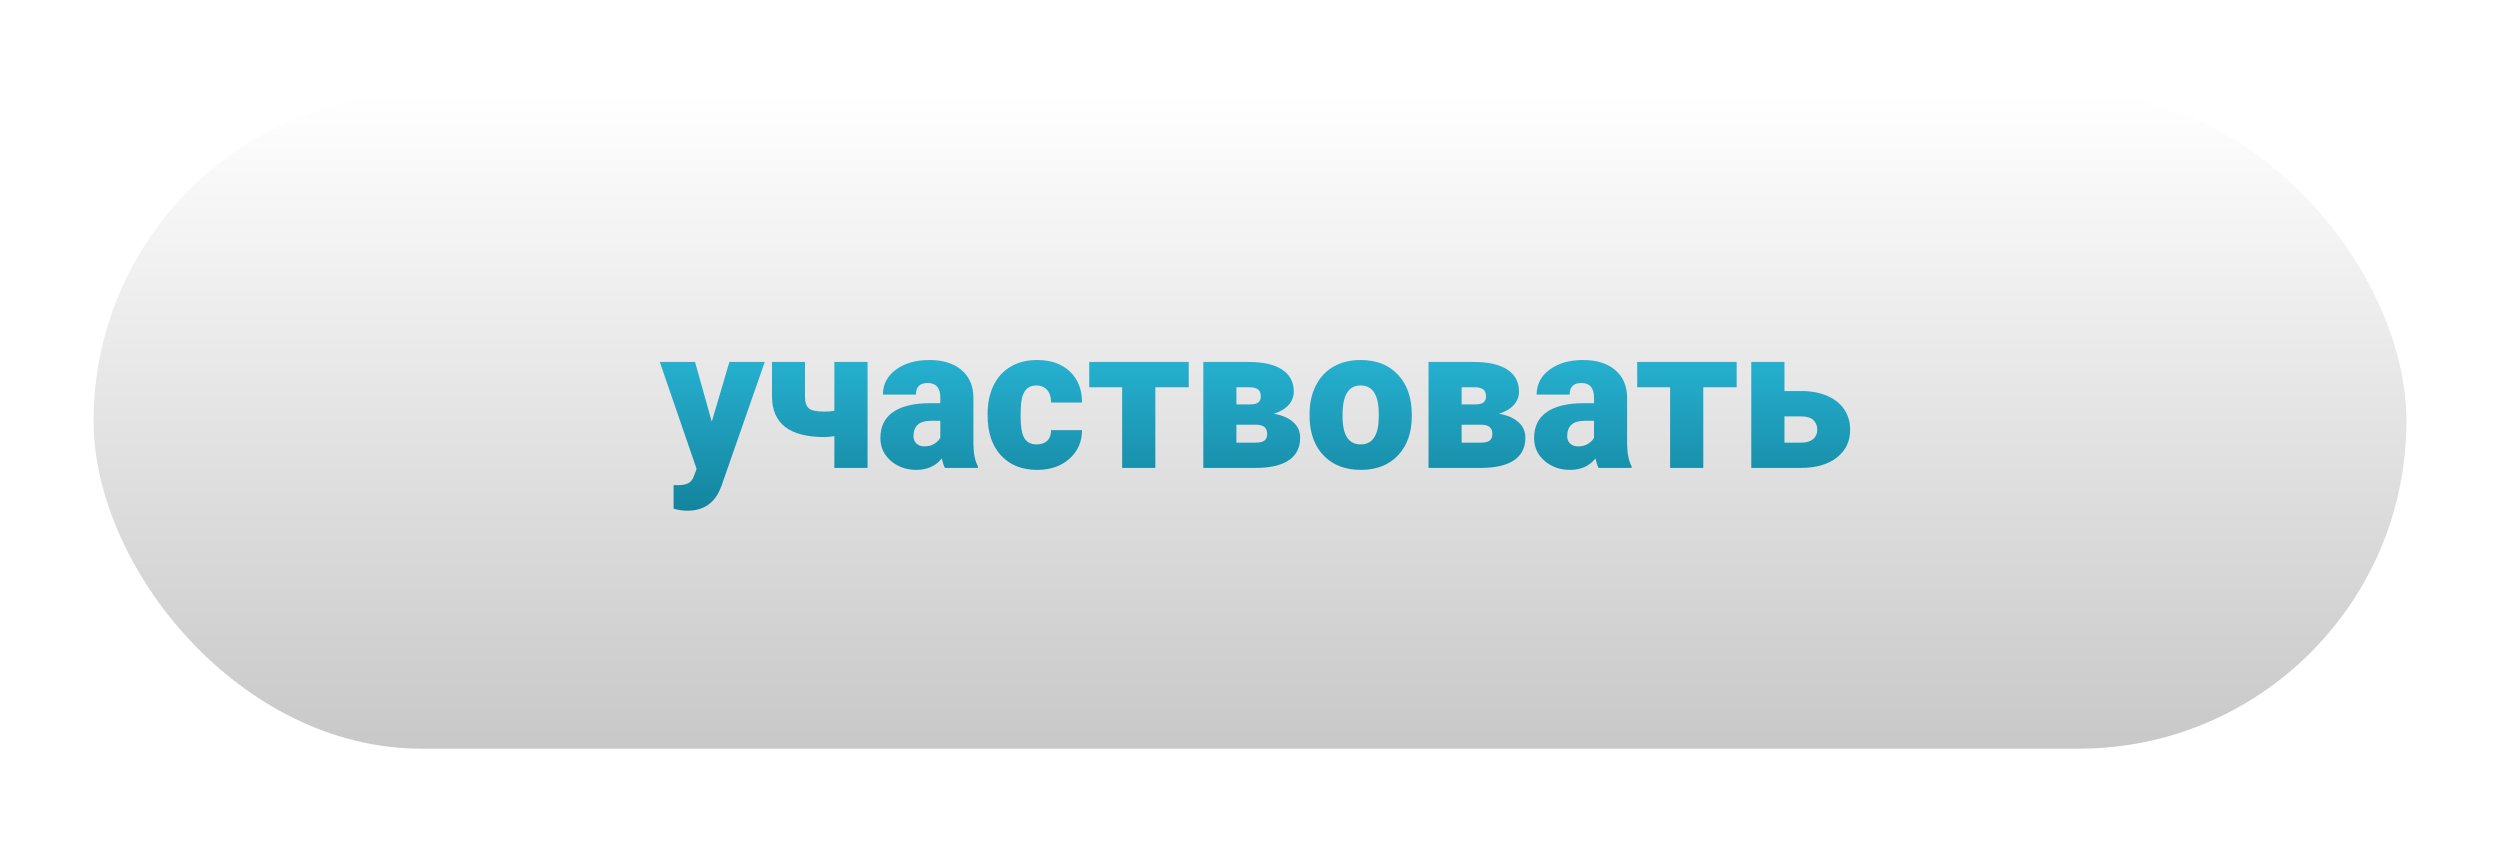 <?xml version="1.0" encoding="UTF-8"?> <svg xmlns="http://www.w3.org/2000/svg" width="187" height="63" viewBox="0 0 187 63" fill="none"> <g filter="url(#filter0_d)"> <rect x="7" y="5" width="173" height="49" rx="24.5" fill="url(#paint0_linear)"></rect> <path d="M53.241 29.543L54.559 25.075H57.203L53.973 34.326L53.834 34.663C53.375 35.688 52.565 36.201 51.402 36.201C51.08 36.201 50.741 36.152 50.384 36.054V34.289H50.706C51.053 34.289 51.317 34.238 51.498 34.135C51.683 34.038 51.82 33.859 51.908 33.601L52.105 33.073L49.352 25.075H51.988L53.241 29.543ZM64.894 33H62.411V30.62C62.127 30.669 61.883 30.693 61.678 30.693C60.374 30.693 59.393 30.441 58.734 29.939C58.08 29.431 57.75 28.671 57.745 27.661V25.075H60.213V27.683C60.218 28.112 60.321 28.405 60.521 28.561C60.721 28.713 61.107 28.789 61.678 28.789C61.917 28.789 62.162 28.767 62.411 28.723V25.075H64.894V33ZM70.68 33C70.592 32.839 70.514 32.602 70.445 32.29C69.991 32.861 69.356 33.147 68.541 33.147C67.794 33.147 67.159 32.922 66.637 32.473C66.114 32.019 65.853 31.45 65.853 30.766C65.853 29.907 66.17 29.257 66.805 28.818C67.44 28.378 68.363 28.159 69.574 28.159H70.335V27.741C70.335 27.014 70.02 26.65 69.391 26.65C68.805 26.65 68.512 26.938 68.512 27.514H66.043C66.043 26.748 66.368 26.125 67.018 25.646C67.672 25.168 68.504 24.929 69.515 24.929C70.526 24.929 71.324 25.175 71.91 25.669C72.496 26.162 72.796 26.838 72.811 27.697V31.206C72.821 31.933 72.933 32.49 73.148 32.876V33H70.68ZM69.134 31.389C69.442 31.389 69.696 31.323 69.896 31.191C70.101 31.059 70.248 30.91 70.335 30.744V29.477H69.618C68.758 29.477 68.329 29.863 68.329 30.634C68.329 30.859 68.404 31.042 68.556 31.184C68.707 31.32 68.9 31.389 69.134 31.389ZM77.535 31.242C77.882 31.242 78.15 31.149 78.341 30.964C78.531 30.773 78.624 30.51 78.619 30.173H80.934C80.934 31.042 80.621 31.755 79.996 32.312C79.376 32.868 78.575 33.147 77.594 33.147C76.441 33.147 75.533 32.785 74.869 32.062C74.205 31.34 73.873 30.339 73.873 29.06V28.957C73.873 28.156 74.019 27.451 74.312 26.84C74.61 26.225 75.038 25.754 75.594 25.427C76.151 25.095 76.81 24.929 77.572 24.929C78.602 24.929 79.42 25.214 80.025 25.786C80.631 26.357 80.934 27.131 80.934 28.107H78.619C78.619 27.697 78.519 27.382 78.319 27.163C78.119 26.943 77.85 26.833 77.513 26.833C76.874 26.833 76.5 27.241 76.393 28.056C76.358 28.315 76.341 28.671 76.341 29.125C76.341 29.921 76.436 30.473 76.627 30.781C76.817 31.088 77.12 31.242 77.535 31.242ZM88.917 26.965H86.419V33H83.936V26.965H81.476V25.075H88.917V26.965ZM90.008 33V25.075H93.407C94.496 25.075 95.328 25.266 95.904 25.646C96.485 26.027 96.776 26.577 96.776 27.294C96.776 27.661 96.649 27.99 96.395 28.283C96.141 28.571 95.77 28.794 95.282 28.95C95.912 29.057 96.397 29.267 96.739 29.58C97.081 29.887 97.252 30.273 97.252 30.737C97.252 31.484 96.969 32.048 96.402 32.429C95.841 32.805 95.03 32.995 93.971 33H90.008ZM92.484 29.77V31.11H93.927C94.234 31.11 94.454 31.057 94.586 30.949C94.718 30.842 94.784 30.678 94.784 30.459C94.784 30.019 94.53 29.79 94.022 29.77H92.484ZM92.484 28.247H93.502C93.8 28.247 94.007 28.198 94.124 28.1C94.247 27.998 94.308 27.849 94.308 27.653C94.308 27.399 94.234 27.221 94.088 27.119C93.941 27.016 93.714 26.965 93.407 26.965H92.484V28.247ZM97.955 28.964C97.955 28.173 98.109 27.47 98.416 26.855C98.724 26.235 99.166 25.759 99.742 25.427C100.318 25.095 100.995 24.929 101.771 24.929C102.958 24.929 103.893 25.297 104.576 26.035C105.26 26.767 105.602 27.766 105.602 29.03V29.118C105.602 30.354 105.257 31.335 104.569 32.062C103.885 32.785 102.958 33.147 101.786 33.147C100.658 33.147 99.752 32.81 99.068 32.136C98.385 31.457 98.016 30.539 97.962 29.382L97.955 28.964ZM100.423 29.118C100.423 29.851 100.538 30.388 100.768 30.73C100.997 31.071 101.336 31.242 101.786 31.242C102.665 31.242 103.114 30.566 103.133 29.213V28.964C103.133 27.544 102.679 26.833 101.771 26.833C100.946 26.833 100.499 27.446 100.431 28.671L100.423 29.118ZM106.854 33V25.075H110.252C111.341 25.075 112.174 25.266 112.75 25.646C113.331 26.027 113.622 26.577 113.622 27.294C113.622 27.661 113.495 27.99 113.241 28.283C112.987 28.571 112.616 28.794 112.127 28.95C112.757 29.057 113.243 29.267 113.585 29.58C113.927 29.887 114.098 30.273 114.098 30.737C114.098 31.484 113.814 32.048 113.248 32.429C112.687 32.805 111.876 32.995 110.816 33H106.854ZM109.33 29.77V31.11H110.772C111.08 31.11 111.3 31.057 111.432 30.949C111.563 30.842 111.629 30.678 111.629 30.459C111.629 30.019 111.375 29.79 110.868 29.77H109.33ZM109.33 28.247H110.348C110.646 28.247 110.853 28.198 110.97 28.1C111.092 27.998 111.153 27.849 111.153 27.653C111.153 27.399 111.08 27.221 110.934 27.119C110.787 27.016 110.56 26.965 110.252 26.965H109.33V28.247ZM119.576 33C119.488 32.839 119.41 32.602 119.342 32.29C118.888 32.861 118.253 33.147 117.438 33.147C116.69 33.147 116.056 32.922 115.533 32.473C115.011 32.019 114.75 31.45 114.75 30.766C114.75 29.907 115.067 29.257 115.702 28.818C116.336 28.378 117.259 28.159 118.47 28.159H119.232V27.741C119.232 27.014 118.917 26.65 118.287 26.65C117.701 26.65 117.408 26.938 117.408 27.514H114.94C114.94 26.748 115.265 26.125 115.914 25.646C116.568 25.168 117.401 24.929 118.412 24.929C119.422 24.929 120.221 25.175 120.807 25.669C121.393 26.162 121.693 26.838 121.708 27.697V31.206C121.717 31.933 121.83 32.49 122.044 32.876V33H119.576ZM118.031 31.389C118.338 31.389 118.592 31.323 118.792 31.191C118.998 31.059 119.144 30.91 119.232 30.744V29.477H118.514C117.655 29.477 117.225 29.863 117.225 30.634C117.225 30.859 117.301 31.042 117.452 31.184C117.604 31.32 117.796 31.389 118.031 31.389ZM129.903 26.965H127.406V33H124.923V26.965H122.462V25.075H129.903V26.965ZM133.478 27.25H134.745C135.477 27.25 136.122 27.37 136.678 27.609C137.235 27.849 137.66 28.188 137.953 28.627C138.246 29.067 138.392 29.577 138.392 30.158C138.392 31.013 138.06 31.701 137.396 32.224C136.737 32.741 135.836 33 134.693 33H130.995V25.075H133.478V27.25ZM133.478 29.148V31.11H134.73C135.106 31.11 135.399 31.025 135.609 30.854C135.824 30.678 135.931 30.441 135.931 30.144C135.931 29.851 135.836 29.611 135.646 29.426C135.455 29.24 135.15 29.148 134.73 29.148H133.478Z" fill="url(#paint1_linear)"></path> </g> <defs> <filter id="filter0_d" x="0" y="0" width="187" height="63" filterUnits="userSpaceOnUse" color-interpolation-filters="sRGB"> <feFlood flood-opacity="0" result="BackgroundImageFix"></feFlood> <feColorMatrix in="SourceAlpha" type="matrix" values="0 0 0 0 0 0 0 0 0 0 0 0 0 0 0 0 0 0 127 0"></feColorMatrix> <feOffset dy="2"></feOffset> <feGaussianBlur stdDeviation="3.5"></feGaussianBlur> <feColorMatrix type="matrix" values="0 0 0 0 0 0 0 0 0 0 0 0 0 0 0 0 0 0 0.25 0"></feColorMatrix> <feBlend mode="normal" in2="BackgroundImageFix" result="effect1_dropShadow"></feBlend> <feBlend mode="normal" in="SourceGraphic" in2="effect1_dropShadow" result="shape"></feBlend> </filter> <linearGradient id="paint0_linear" x1="93.5" y1="5" x2="93.5" y2="54" gradientUnits="userSpaceOnUse"> <stop stop-color="white"></stop> <stop offset="1" stop-color="#C8C8C8"></stop> </linearGradient> <linearGradient id="paint1_linear" x1="94" y1="19" x2="94" y2="37" gradientUnits="userSpaceOnUse"> <stop stop-color="#30C7EA"></stop> <stop offset="1" stop-color="#12819A"></stop> </linearGradient> </defs> </svg> 